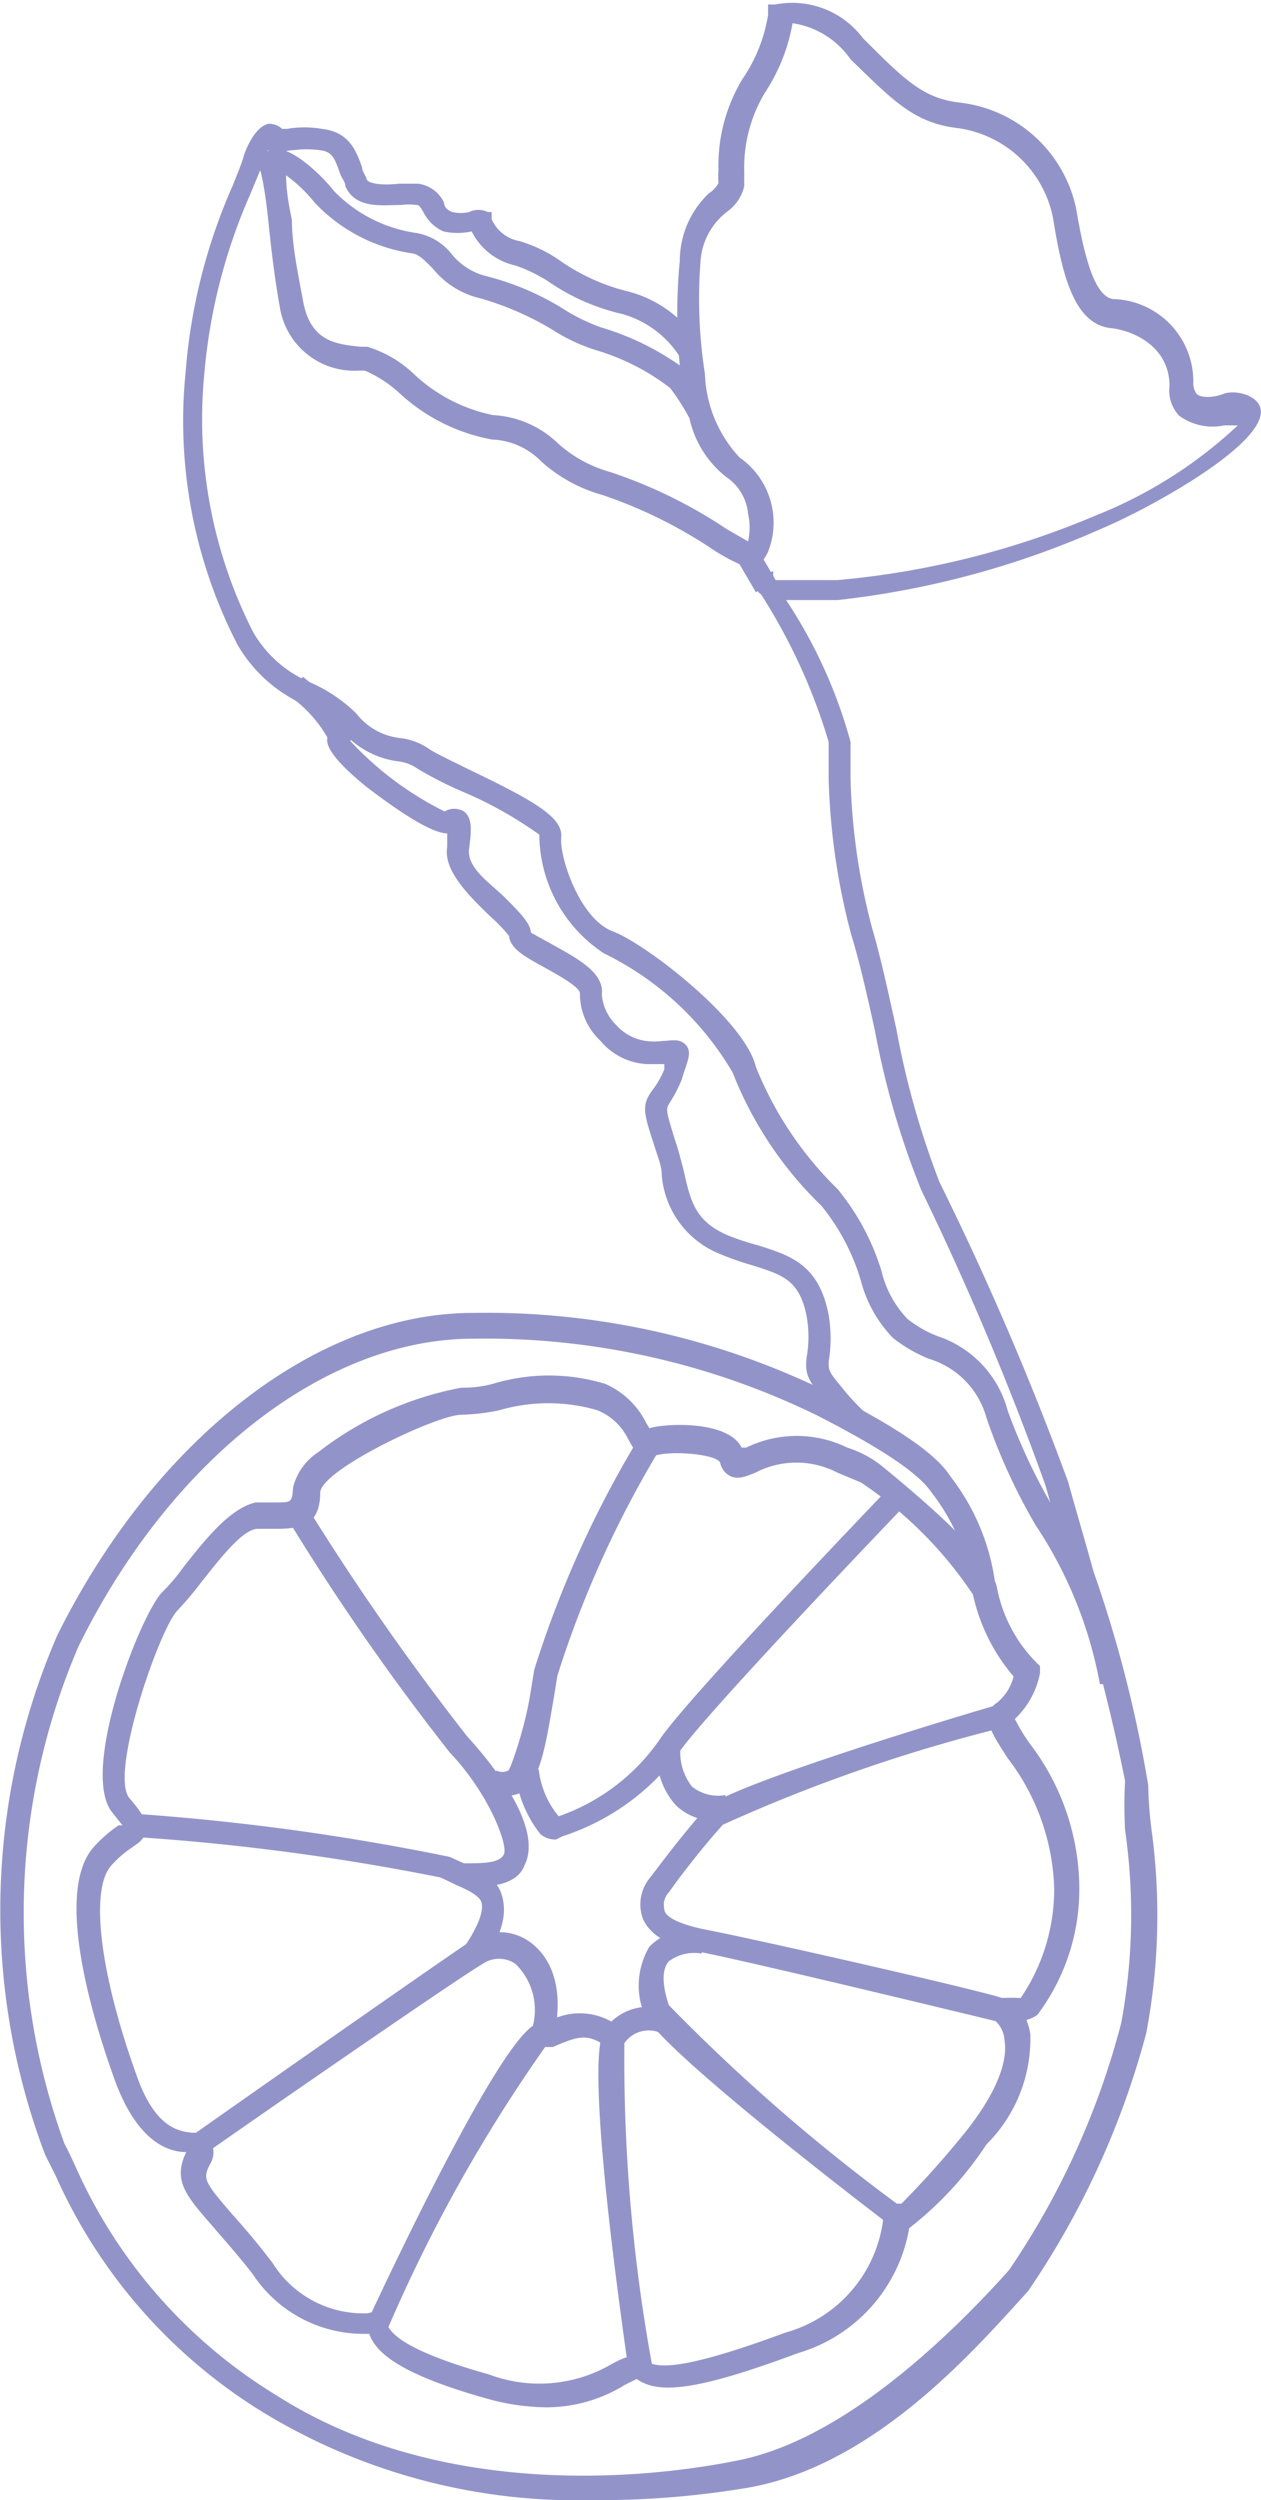 <svg xmlns="http://www.w3.org/2000/svg" viewBox="0 0 19.57 38.79"><defs><style>.cls-1{fill:#9294c9;}</style></defs><title>Asset 1</title><g id="Layer_2" data-name="Layer 2"><g id="katman_1" data-name="katman 1"><path class="cls-1" d="M9.17,38.79a9.37,9.37,0,0,1-5-1.31A8.23,8.23,0,0,1,.87,33.77L.7,33.43a10.71,10.71,0,0,1,.19-8.06c1.49-3,4-5,6.45-5h0a12,12,0,0,1,5.51,1.23c1.38.7,1.74,1.06,1.91,1.32a3.43,3.43,0,0,1,.7,1.79l-.36,0a3.16,3.16,0,0,0-.64-1.55c-.13-.19-.45-.52-1.78-1.2a11.73,11.73,0,0,0-5.34-1.19h0c-2.29,0-4.69,1.87-6.12,4.77A10.47,10.47,0,0,0,1,33.26c.06.11.11.22.17.35a7.92,7.92,0,0,0,3.13,3.56c2.45,1.56,5.55,1.33,7.17,1s3.21-1.89,4-2.74l.19-.21a12.3,12.3,0,0,0,1.74-3.83,9.19,9.19,0,0,0,.06-3,7.29,7.29,0,0,1,0-.76,28.36,28.36,0,0,0-.83-3.18c-.17-.58-.32-1.09-.4-1.39a46,46,0,0,0-1.93-4.59A12.84,12.84,0,0,1,13.58,16c-.12-.55-.24-1.08-.37-1.5a10.45,10.45,0,0,1-.35-2.42c0-.2,0-.39,0-.57a9,9,0,0,0-1.05-2.29.14.14,0,0,1-.07-.11l0-.14L12,8.86,12,9c.1,0,.36,0,1,0a13.28,13.28,0,0,0,4-1,7,7,0,0,0,2.21-1.4H19a.88.88,0,0,1-.7-.15.57.57,0,0,1-.15-.46c0-.63-.59-.87-.92-.9-.57-.07-.75-.85-.89-1.72a1.75,1.75,0,0,0-1.46-1.38c-.69-.08-1-.41-1.68-1.07A1.33,1.33,0,0,0,12.3.36a2.85,2.85,0,0,1-.43,1.08,2.26,2.26,0,0,0-.32,1.23c0,.08,0,.15,0,.22a.67.67,0,0,1-.26.39,1.06,1.06,0,0,0-.42.8,7.51,7.51,0,0,0,.07,1.72,2,2,0,0,0,.54,1.3,1.23,1.23,0,0,1,.44,1.46c-.12.27-.3.24-.36.23a3.07,3.07,0,0,1-.49-.26,7.26,7.26,0,0,0-1.72-.85,2.37,2.37,0,0,1-.95-.52,1.12,1.12,0,0,0-.76-.34A2.87,2.87,0,0,1,6.2,6.1a1.87,1.87,0,0,0-.54-.35H5.57a1.17,1.17,0,0,1-1.23-1c-.08-.45-.13-.88-.17-1.27s-.08-.63-.12-.8a.29.29,0,0,1,.13-.35c.31-.14.88.47,1,.63a2.21,2.21,0,0,0,1.25.65A.89.89,0,0,1,7,3.93a1,1,0,0,0,.53.35,4.23,4.23,0,0,1,1.24.53,2.91,2.91,0,0,0,.56.27,4.21,4.21,0,0,1,1.22.59,8.37,8.37,0,0,1,0-1.62A1.45,1.45,0,0,1,11,3a.42.42,0,0,0,.15-.16,1.48,1.48,0,0,1,0-.2,2.6,2.6,0,0,1,.37-1.41,2.44,2.44,0,0,0,.4-1V.07l.11,0a1.37,1.37,0,0,1,1.36.52c.65.65.93.93,1.49,1A2.09,2.09,0,0,1,16.7,3.23c.12.71.28,1.38.58,1.41a1.28,1.28,0,0,1,1.24,1.28.29.29,0,0,0,.05.19c.07.07.27.06.42,0s.51,0,.57.22c.14.53-1.68,1.54-2.46,1.87A13.8,13.8,0,0,1,13,9.31h-.8a7.6,7.6,0,0,1,1,2.2c0,.18,0,.37,0,.58a10,10,0,0,0,.34,2.33c.13.44.25,1,.37,1.54a13.15,13.15,0,0,0,.67,2.38,47,47,0,0,1,2,4.66c.08.3.23.8.39,1.38a19.72,19.72,0,0,1,.85,3.32,6.14,6.14,0,0,0,.05.68,9.81,9.81,0,0,1-.08,3.16,13,13,0,0,1-1.83,4l-.18.2c-.81.89-2.31,2.54-4.19,2.86A14,14,0,0,1,9.17,38.79ZM4.44,2.72q0,.28.09.69c0,.38.09.81.17,1.24.11.65.51.69.9.73h.1a1.8,1.8,0,0,1,.72.42,2.53,2.53,0,0,0,1.23.64,1.57,1.57,0,0,1,1,.43,2,2,0,0,0,.81.45,7.52,7.52,0,0,1,1.82.89l.33.19a1,1,0,0,0,0-.43.78.78,0,0,0-.34-.57,1.59,1.59,0,0,1-.57-.91,3.42,3.42,0,0,0-.3-.47,3.52,3.52,0,0,0-1.16-.59,2.78,2.78,0,0,1-.66-.31,4.66,4.66,0,0,0-1.12-.49,1.33,1.33,0,0,1-.74-.46c-.12-.12-.22-.23-.33-.24a2.59,2.59,0,0,1-1.51-.79A2.25,2.25,0,0,0,4.44,2.72Z"/><path class="cls-1" d="M8.48,37.35a3.51,3.51,0,0,1-.94-.14c-1.46-.41-1.72-.76-1.81-1H5.62a2.06,2.06,0,0,1-1.7-.93c-.25-.32-.46-.55-.62-.74-.42-.48-.62-.71-.41-1.15-.28,0-.76-.16-1.11-1.12-.24-.67-1-2.9-.31-3.63a2.14,2.14,0,0,1,.37-.32l.06,0-.15-.19c-.53-.62.43-3.09.77-3.43a3,3,0,0,0,.33-.39c.34-.43.72-.91,1.12-1l.31,0c.25,0,.25,0,.27-.24a.92.92,0,0,1,.39-.54,5.18,5.18,0,0,1,2.22-1,1.79,1.79,0,0,0,.49-.06,3,3,0,0,1,1.74,0,1.28,1.28,0,0,1,.64.61l.05.08c.19-.07,1.21-.14,1.43.3l.07,0a1.79,1.79,0,0,1,1.57,0,1.67,1.67,0,0,1,.53.28c.77.63,1.68,1.43,1.79,1.88a2.25,2.25,0,0,0,.6,1.16l.07.07,0,.11a1.32,1.32,0,0,1-.39.71,3,3,0,0,0,.23.38,3.72,3.72,0,0,1,.77,2.21,3.24,3.24,0,0,1-.65,2,.51.51,0,0,1-.17.08,1,1,0,0,1,.06.22,2.31,2.31,0,0,1-.68,1.71,5.38,5.38,0,0,1-1.2,1.3,2.45,2.45,0,0,1-1.73,1.94c-1.66.62-2.18.62-2.5.4L9.7,37A2.32,2.32,0,0,1,8.48,37.35ZM5.74,35.88A.3.3,0,0,1,6,36c0,.14.16.44,1.59.84a2.22,2.22,0,0,0,1.9-.16c.17-.09.35-.19.52-.06s.56.17,2.18-.43a2.09,2.09,0,0,0,1.52-1.79v-.14l.14-.07.14,0h0a14.72,14.72,0,0,0,1-1.12c.56-.71.64-1.16.6-1.41a.45.45,0,0,0-.17-.33L15,31l.52,0a2.94,2.94,0,0,1,.32,0,3,3,0,0,0,.52-1.72,3.49,3.49,0,0,0-.72-2c-.22-.34-.34-.53-.29-.7a.28.28,0,0,1,.12-.16.75.75,0,0,0,.26-.41,2.9,2.9,0,0,1-.63-1.27A6.27,6.27,0,0,0,13.36,23h0L13,22.85a1.38,1.38,0,0,0-1.28,0c-.15.06-.27.11-.39.05a.3.3,0,0,1-.15-.19c0-.14-.72-.21-1-.13s-.36-.13-.43-.25a.91.91,0,0,0-.48-.45,2.71,2.71,0,0,0-1.52,0,3.24,3.24,0,0,1-.59.07h0c-.37,0-2.15.84-2.19,1.2,0,.52-.3.56-.63.57H4c-.24,0-.62.51-.87.82a5,5,0,0,1-.37.44c-.28.27-1.07,2.55-.75,2.92.17.2.27.33.25.49s-.11.2-.22.28a1.62,1.62,0,0,0-.31.27c-.34.37-.18,1.68.39,3.26.29.83.67.87.87.89a.3.3,0,0,1,.28.14.34.34,0,0,1,0,.33c-.13.24-.11.28.33.79.17.19.38.43.63.76a1.66,1.66,0,0,0,1.49.78Zm9.91-9.1Z"/><path class="cls-1" d="M17.43,26.13l-.36,0a6.58,6.58,0,0,0-1-2.47A9.18,9.18,0,0,1,15.31,22a1.32,1.32,0,0,0-.9-.92,2.33,2.33,0,0,1-.55-.32,2,2,0,0,1-.5-.89,3.34,3.34,0,0,0-.61-1.16,5.83,5.83,0,0,1-1.38-2.07,4.71,4.71,0,0,0-2-1.85,2.22,2.22,0,0,1-1-1.84,6.22,6.22,0,0,0-1.22-.68,5.68,5.68,0,0,1-.68-.35.65.65,0,0,0-.31-.11,1.38,1.38,0,0,1-.87-.49,1.84,1.84,0,0,0-.6-.4,2.26,2.26,0,0,1-1-.91,7.56,7.56,0,0,1-.81-4.23,8.84,8.84,0,0,1,.74-2.92c.07-.18.13-.32.16-.43s.18-.47.39-.51A.31.31,0,0,1,4.38,2l.07,0A1.58,1.58,0,0,1,5,2c.42.05.53.34.62.6,0,.06.05.11.07.18s.25.1.5.07l.3,0a.52.52,0,0,1,.4.29c0,.08.07.13.13.15a.57.57,0,0,0,.26,0,.33.33,0,0,1,.29,0l.06,0,0,.11a.58.58,0,0,0,.43.34,2.18,2.18,0,0,1,.64.31,3.14,3.14,0,0,0,1,.46,1.85,1.85,0,0,1,1.15.82l-.31.19a1.56,1.56,0,0,0-.89-.65,3.3,3.3,0,0,1-1.15-.51A2.4,2.4,0,0,0,8,4.12a1,1,0,0,1-.68-.53,1,1,0,0,1-.44,0,.64.64,0,0,1-.31-.3c-.06-.1-.07-.11-.11-.11a.92.92,0,0,0-.23,0c-.29,0-.71.07-.87-.29,0-.07-.06-.13-.08-.19-.09-.26-.13-.35-.32-.37a1.49,1.49,0,0,0-.4,0c-.13,0-.29.07-.4,0a1,1,0,0,0-.08.21L3.89,3a8.75,8.75,0,0,0-.72,2.81,7.28,7.28,0,0,0,.76,4,1.85,1.85,0,0,0,.89.78,2.4,2.4,0,0,1,.71.48,1,1,0,0,0,.67.38,1,1,0,0,1,.46.17c.1.07.36.19.62.32,1,.48,1.46.74,1.43,1.05s.29,1.27.8,1.46,2.05,1.38,2.22,2.1A5.52,5.52,0,0,0,13,18.45a3.7,3.7,0,0,1,.68,1.27,1.62,1.62,0,0,0,.4.74,1.76,1.76,0,0,0,.47.27,1.67,1.67,0,0,1,1.09,1.16,9.25,9.25,0,0,0,.74,1.56A6.52,6.52,0,0,1,17.43,26.13Z"/><path class="cls-1" d="M13.47,22.37a3.54,3.54,0,0,1-.67-.65c-.28-.31-.31-.43-.28-.67a1.83,1.83,0,0,0,0-.62c-.11-.57-.37-.65-.85-.8a4.5,4.5,0,0,1-.51-.18,1.44,1.44,0,0,1-.89-1.22c0-.15-.07-.3-.12-.47-.18-.54-.19-.63,0-.88a1.36,1.36,0,0,0,.16-.29l0-.08-.25,0a1,1,0,0,1-.74-.36A1,1,0,0,1,9,15.41c0-.1-.39-.31-.55-.4-.31-.17-.53-.29-.55-.49a2.56,2.56,0,0,0-.3-.31c-.34-.33-.72-.71-.66-1.07,0-.1,0-.16,0-.21-.3,0-1-.53-1.25-.72-.64-.52-.62-.69-.61-.77a2,2,0,0,0-.6-.65l.22-.29c.24.19.78.65.74,1a5.07,5.07,0,0,0,1.46,1.09.29.29,0,0,1,.3,0c.13.1.12.28.08.58s.34.54.56.76.39.39.4.54l.36.2c.38.21.78.43.74.76a.74.74,0,0,0,.22.47.76.76,0,0,0,.46.25,1,1,0,0,0,.27,0c.12,0,.26-.05.36.07s0,.28-.07.53a2.15,2.15,0,0,1-.18.35c-.07.11-.07.11.07.57.06.17.1.34.14.49.11.49.18.78.67,1a3.85,3.85,0,0,0,.48.16c.51.16.95.3,1.1,1.08a2.2,2.2,0,0,1,0,.73c0,.13,0,.15.2.39a3.59,3.59,0,0,0,.58.58Z"/><rect class="cls-1" x="11.56" y="8.58" width="0.36" height="0.56" transform="translate(-2.86 7.12) rotate(-30.26)"/><path class="cls-1" d="M15.5,31.37s-3.83-.93-4.66-1.09c-.48-.09-.77-.27-.87-.53a.65.65,0,0,1,.12-.62l.13-.17c.19-.25.43-.56.73-.9s3.87-1.42,4.57-1.62l.1.35a25.2,25.2,0,0,0-4.4,1.52c-.29.32-.52.62-.71.87l-.13.18a.28.28,0,0,0-.07.26c0,.13.27.24.6.31.84.16,4.52,1,4.67,1.08Z"/><path class="cls-1" d="M13.82,34.53c-1.4-1.07-3.76-2.94-3.84-3.33a1.18,1.18,0,0,1,.1-1,.94.94,0,0,1,.81-.26l0,.37a.66.66,0,0,0-.51.12c-.14.16-.07.47,0,.68A28.76,28.76,0,0,0,14,34.25Z"/><path class="cls-1" d="M9.76,36.81c-.21-1.46-.67-4.89-.38-5.32a.83.83,0,0,1,1-.29l-.13.34a.46.46,0,0,0-.56.16,26.4,26.4,0,0,0,.44,5.05Z"/><path class="cls-1" d="M6,36.17,5.71,36c.62-1.33,2.12-4.43,2.62-4.6l.12,0a1,1,0,0,1,1.19.07l-.22.29c-.3-.22-.45-.17-.84,0l-.12,0A24.05,24.05,0,0,0,6,36.17Z"/><path class="cls-1" d="M3.18,33.42,3,33.12c.15-.11,3.8-2.67,4.3-3a.8.8,0,0,1,.91,0c.19.13.59.52.39,1.46l-.35-.08A1,1,0,0,0,8,30.47a.45.45,0,0,0-.51,0C7,30.76,3.21,33.39,3.18,33.42Z"/><path class="cls-1" d="M7.52,30.4l-.31-.2c.27-.4.29-.6.26-.69s-.19-.18-.38-.26l-.25-.12a36.08,36.08,0,0,0-4.76-.63l0-.36a36.91,36.91,0,0,1,4.9.67l.22.1c.25.11.51.22.59.5S7.8,30,7.52,30.4Z"/><path class="cls-1" d="M7.41,29.27H7.14l0-.36c.37,0,.61,0,.68-.14s-.23-.94-.84-1.58a37.18,37.18,0,0,1-2.54-3.66l.3-.19a39.91,39.91,0,0,0,2.51,3.6c.2.22,1.22,1.35.89,2C8.06,29.16,7.81,29.27,7.41,29.27Z"/><path class="cls-1" d="M7.83,27.86a1,1,0,0,1-.27-.05l.14-.34c.12.05.17,0,.19,0s.25-.62.34-1.19l.06-.37a16.39,16.39,0,0,1,1.65-3.64l.32.18A16.32,16.32,0,0,0,8.65,26l-.06.37c-.13.76-.21,1.27-.52,1.45A.53.53,0,0,1,7.83,27.86Z"/><path class="cls-1" d="M8.63,28.54a.36.36,0,0,1-.24-.08A1.82,1.82,0,0,1,8,27.51l.36-.06a1.38,1.38,0,0,0,.31.73A3.17,3.17,0,0,0,10.23,27c.41-.63,3.44-3.78,3.57-3.92l.27.25s-3.14,3.27-3.54,3.87a3.65,3.65,0,0,1-1.8,1.29Z"/><path class="cls-1" d="M11.14,28.25a.88.88,0,0,1-.65-.24,1.16,1.16,0,0,1-.29-.89l.36,0a.86.86,0,0,0,.18.6.65.65,0,0,0,.52.13l0,.36Z"/></g></g></svg>